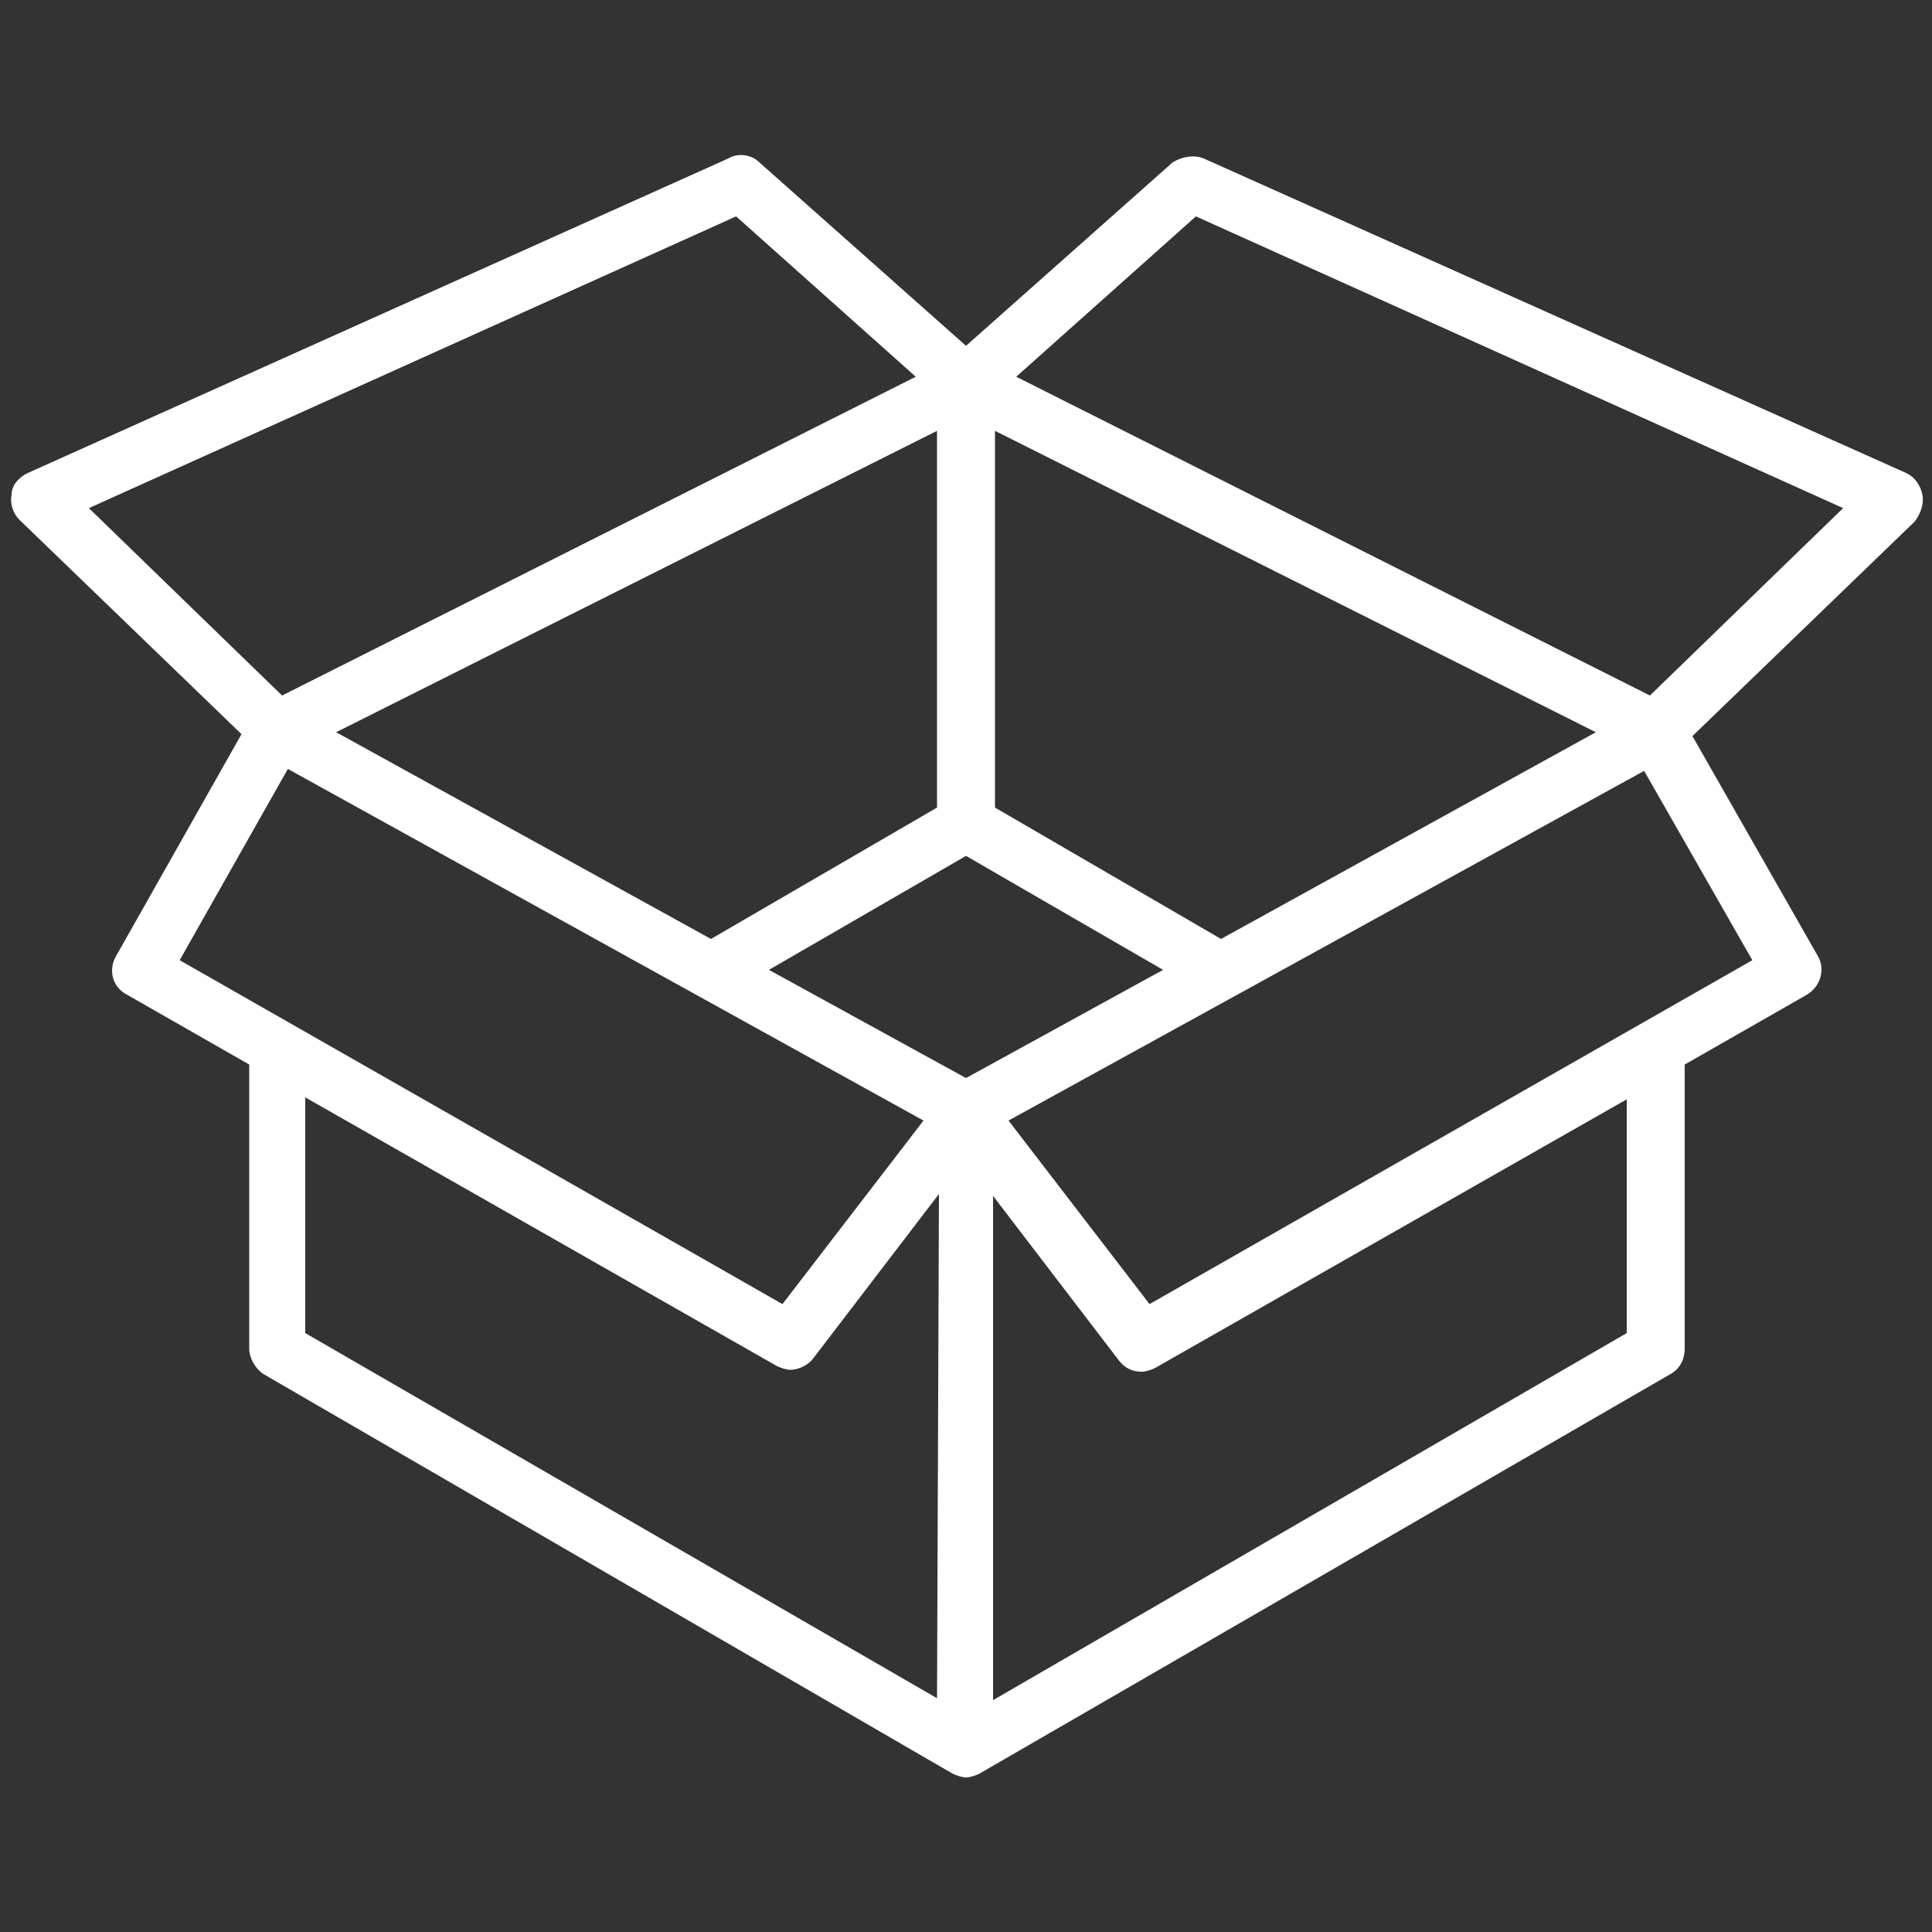 <?xml version="1.0" encoding="utf-8"?>
<!-- Generator: Adobe Illustrator 22.0.1, SVG Export Plug-In . SVG Version: 6.00 Build 0)  -->
<svg version="1.1" id="Calque_1" xmlns="http://www.w3.org/2000/svg" xmlns:xlink="http://www.w3.org/1999/xlink" x="0px" y="0px"
	 viewBox="0 0 100 100" style="enable-background:new 0 0 100 100;" xml:space="preserve">
<rect x="0" y="0" width="100" height="100" fill="#333333" stroke="none"/>
<style type="text/css">
	.st0{fill:#FFFFFF;}
</style>
<g>
	<path class="st0" d="M99.5,25.6c-0.1-0.5-0.4-0.9-0.8-1.1L62.3,8.2c-0.5-0.2-1.1-0.1-1.6,0.2L50,17.9L39.3,8.4
		c-0.4-0.4-1.1-0.5-1.6-0.2L1.4,24.5c-0.4,0.2-0.8,0.6-0.8,1.1c-0.1,0.5,0.1,1,0.4,1.3l11.5,11.1L6,49.5c-0.4,0.7-0.2,1.6,0.6,2
		l6.3,3.6v14.7c0,0.5,0.3,1,0.7,1.3l35.7,20.7c0.2,0.1,0.5,0.2,0.7,0.2c0.2,0,0.5-0.1,0.7-0.2c0,0,0,0,0,0l35.8-20.7
		c0.5-0.3,0.7-0.8,0.7-1.3V55.1l6.3-3.6c0.7-0.4,1-1.3,0.6-2l-6.5-11.4l11.5-11.1C99.4,26.6,99.6,26.1,99.5,25.6z M63.2,48.6
		l-11.7-6.8V22.3l31.1,15.6L63.2,48.6z M17.4,37.9l31.1-15.6v19.5l-11.7,6.8L17.4,37.9z M4.6,26.3l33.5-15.1l9.3,8.3L14.6,36
		L4.6,26.3z M9.3,49.7l5.6-9.9L47.8,58l-7.3,9.5L9.3,49.7z M48.5,87.9L15.8,69V56.8l24.4,13.9c0.2,0.1,0.5,0.2,0.7,0.2
		c0.4,0,0.9-0.2,1.2-0.6l6.5-8.5L48.5,87.9L48.5,87.9z M50,55.8l-10.2-5.6L50,44.3l10.2,5.9L50,55.8z M84.2,69l-32.8,19V61.9
		l6.5,8.5c0.3,0.4,0.7,0.6,1.2,0.6c0.2,0,0.5-0.1,0.7-0.2l24.4-13.9V69z M90.7,49.7L59.5,67.5L52.2,58l32.9-18.1L90.7,49.7z
		 M85.4,36L52.6,19.5l9.3-8.3l33.5,15.1L85.4,36z"/>
</g>
</svg>
